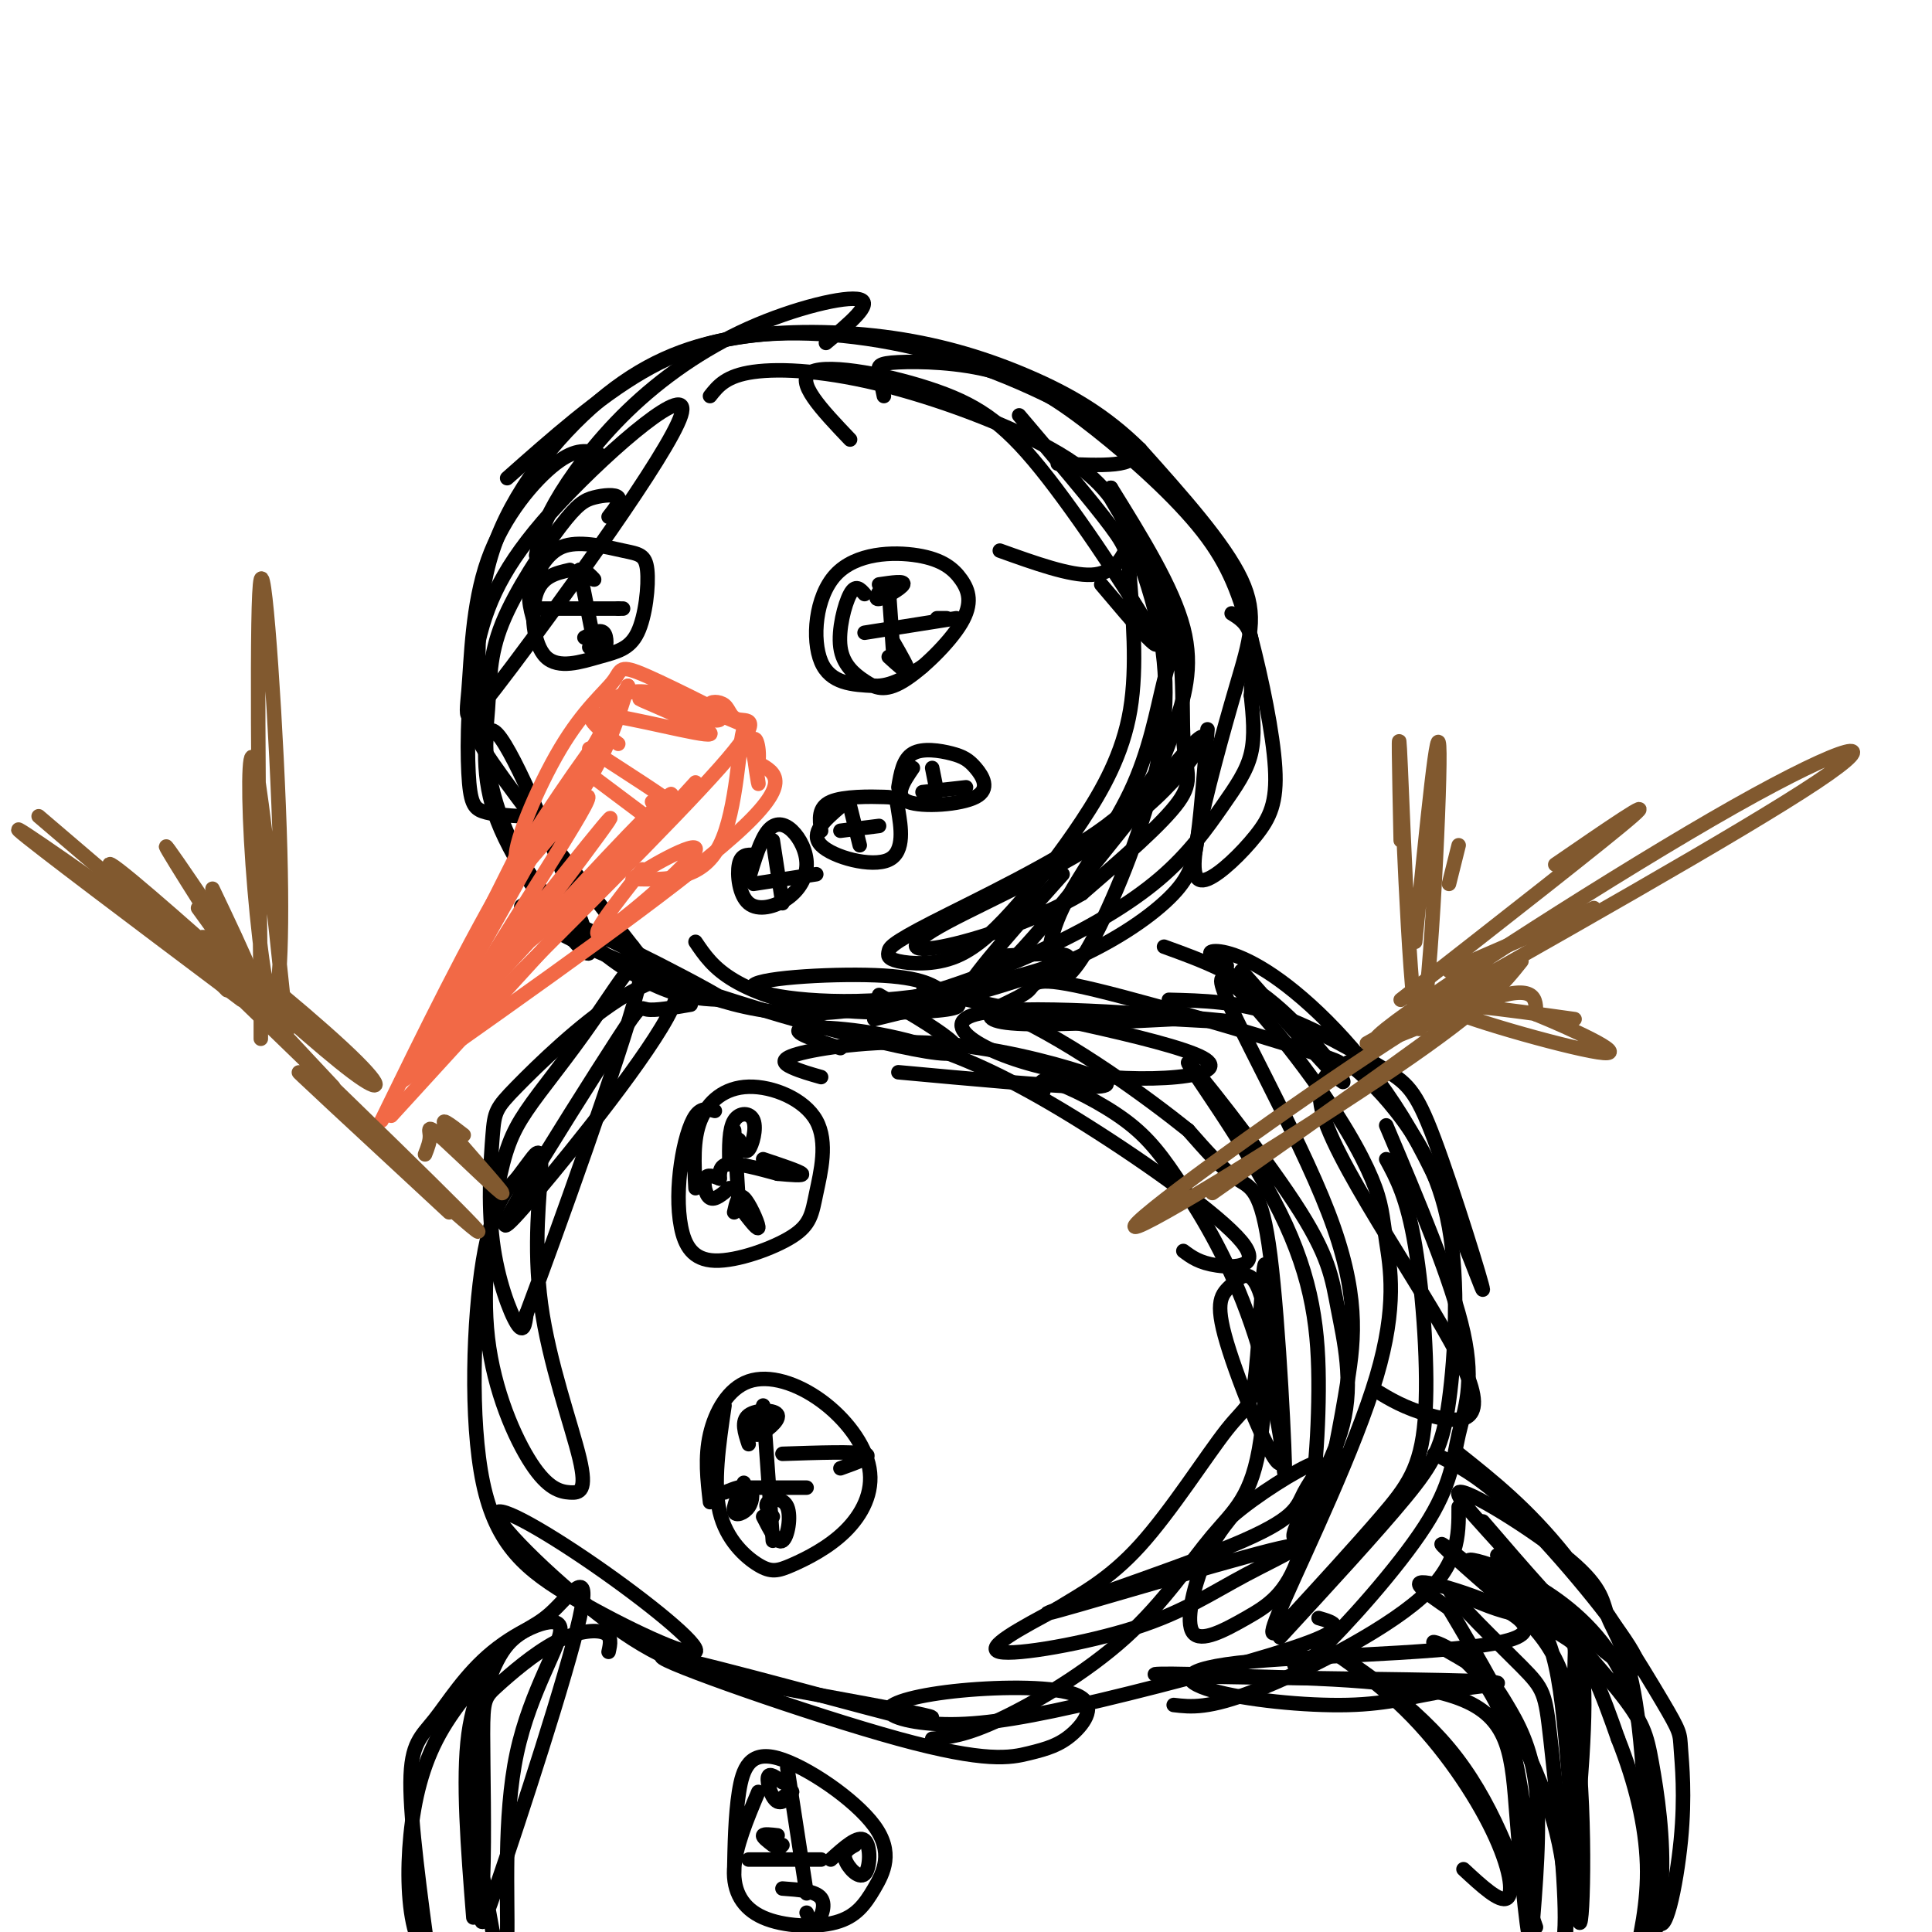 <svg viewBox='0 0 400 400' version='1.1' xmlns='http://www.w3.org/2000/svg' xmlns:xlink='http://www.w3.org/1999/xlink'><g fill='none' stroke='rgb(0,0,0)' stroke-width='3' stroke-linecap='round' stroke-linejoin='round'><path d='M124,94c-2.325,-0.680 -4.649,-1.360 -9,2c-4.351,3.360 -10.728,10.760 -14,20c-3.272,9.240 -3.441,20.320 -4,27c-0.559,6.680 -1.510,8.961 9,-5c10.510,-13.961 32.482,-44.165 35,-52c2.518,-7.835 -14.416,6.699 -25,18c-10.584,11.301 -14.816,19.369 -17,29c-2.184,9.631 -2.319,20.824 -2,27c0.319,6.176 1.091,7.336 3,8c1.909,0.664 4.954,0.832 8,1'/><path d='M108,169c1.667,-0.667 1.833,-2.833 2,-5'/><path d='M126,107c1.291,-1.642 2.583,-3.283 2,-4c-0.583,-0.717 -3.039,-0.509 -5,0c-1.961,0.509 -3.426,1.320 -7,6c-3.574,4.680 -9.259,13.230 -12,20c-2.741,6.770 -2.540,11.762 -3,18c-0.460,6.238 -1.582,13.724 2,23c3.582,9.276 11.867,20.343 16,25c4.133,4.657 4.113,2.904 0,-8c-4.113,-10.904 -12.320,-30.961 -16,-35c-3.680,-4.039 -2.832,7.938 1,18c3.832,10.062 10.647,18.209 17,24c6.353,5.791 12.244,9.226 17,11c4.756,1.774 8.378,1.887 12,2'/><path d='M150,207c-7.145,-4.396 -31.008,-16.384 -39,-19c-7.992,-2.616 -0.113,4.142 20,12c20.113,7.858 52.461,16.817 63,18c10.539,1.183 -0.730,-5.408 -12,-12'/><path d='M144,195c1.835,2.717 3.669,5.434 8,8c4.331,2.566 11.158,4.981 20,6c8.842,1.019 19.698,0.642 24,0c4.302,-0.642 2.051,-1.550 0,-3c-2.051,-1.450 -3.903,-3.444 -13,-4c-9.097,-0.556 -25.438,0.325 -27,2c-1.562,1.675 11.656,4.143 27,3c15.344,-1.143 32.812,-5.898 37,-8c4.188,-2.102 -4.906,-1.551 -14,-1'/><path d='M181,211c13.625,-3.321 27.250,-6.643 38,-11c10.750,-4.357 18.625,-9.750 23,-14c4.375,-4.250 5.250,-7.357 6,-13c0.750,-5.643 1.375,-13.821 2,-22'/><path d='M111,115c0.555,-2.951 1.110,-5.901 4,-11c2.890,-5.099 8.115,-12.346 15,-19c6.885,-6.654 15.431,-12.715 25,-17c9.569,-4.285 20.163,-6.796 23,-6c2.837,0.796 -2.081,4.898 -7,9'/><path d='M105,99c9.378,-8.311 18.756,-16.622 28,-22c9.244,-5.378 18.354,-7.823 30,-8c11.646,-0.177 25.828,1.914 40,7c14.172,5.086 28.335,13.167 31,17c2.665,3.833 -6.167,3.416 -15,3'/><path d='M183,82c-0.397,-1.887 -0.793,-3.774 -1,-5c-0.207,-1.226 -0.224,-1.791 4,-2c4.224,-0.209 12.690,-0.061 20,2c7.310,2.061 13.466,6.037 21,12c7.534,5.963 16.448,13.913 22,21c5.552,7.087 7.744,13.310 10,22c2.256,8.690 4.577,19.847 5,27c0.423,7.153 -1.052,10.302 -4,14c-2.948,3.698 -7.370,7.947 -10,9c-2.630,1.053 -3.468,-1.089 -2,-9c1.468,-7.911 5.241,-21.591 8,-31c2.759,-9.409 4.502,-14.545 1,-22c-3.502,-7.455 -12.251,-17.227 -21,-27'/><path d='M236,93c-7.198,-7.119 -14.695,-11.415 -23,-15c-8.305,-3.585 -17.420,-6.459 -28,-8c-10.580,-1.541 -22.625,-1.750 -33,0c-10.375,1.750 -19.081,5.458 -28,13c-8.919,7.542 -18.050,18.919 -22,31c-3.950,12.081 -2.717,24.868 -3,31c-0.283,6.132 -2.081,5.609 3,13c5.081,7.391 17.040,22.695 29,38'/><path d='M131,196c5.802,7.405 5.807,6.919 9,8c3.193,1.081 9.573,3.731 17,5c7.427,1.269 15.900,1.156 26,-1c10.100,-2.156 21.828,-6.357 32,-11c10.172,-4.643 18.788,-9.729 25,-15c6.212,-5.271 10.019,-10.727 13,-15c2.981,-4.273 5.138,-7.364 6,-11c0.862,-3.636 0.431,-7.818 0,-12'/><path d='M259,144c0.178,-4.311 0.622,-9.089 0,-12c-0.622,-2.911 -2.311,-3.956 -4,-5'/><path d='M241,196c7.689,2.778 15.378,5.556 23,12c7.622,6.444 15.178,16.556 14,16c-1.178,-0.556 -11.089,-11.778 -21,-23'/><path d='M254,200c-2.174,-1.335 -4.348,-2.671 -3,-3c1.348,-0.329 6.219,0.348 14,6c7.781,5.652 18.472,16.278 27,31c8.528,14.722 14.893,33.539 15,33c0.107,-0.539 -6.043,-20.433 -10,-31c-3.957,-10.567 -5.719,-11.806 -11,-15c-5.281,-3.194 -14.080,-8.341 -22,-11c-7.920,-2.659 -14.960,-2.829 -22,-3'/><path d='M143,208c-3.691,0.635 -7.383,1.270 -9,1c-1.617,-0.270 -1.161,-1.446 -6,6c-4.839,7.446 -14.974,23.514 -20,32c-5.026,8.486 -4.943,9.389 3,0c7.943,-9.389 23.745,-29.071 28,-38c4.255,-8.929 -3.039,-7.107 -11,-2c-7.961,5.107 -16.589,13.498 -21,18c-4.411,4.502 -4.605,5.114 -5,10c-0.395,4.886 -0.991,14.046 0,22c0.991,7.954 3.569,14.701 5,17c1.431,2.299 1.716,0.149 2,-2'/><path d='M109,272c5.859,-15.581 19.506,-53.534 23,-67c3.494,-13.466 -3.166,-2.447 -9,6c-5.834,8.447 -10.841,14.320 -14,19c-3.159,4.680 -4.470,8.167 -6,16c-1.530,7.833 -3.278,20.013 -2,31c1.278,10.987 5.581,20.780 9,26c3.419,5.220 5.955,5.866 8,6c2.045,0.134 3.601,-0.243 2,-7c-1.601,-6.757 -6.357,-19.894 -8,-32c-1.643,-12.106 -0.173,-23.182 0,-28c0.173,-4.818 -0.951,-3.376 -2,-2c-1.049,1.376 -2.025,2.688 -3,4'/><path d='M107,244c-1.866,2.004 -5.031,5.013 -7,17c-1.969,11.987 -2.741,32.951 0,46c2.741,13.049 8.994,18.184 19,24c10.006,5.816 23.764,12.314 25,11c1.236,-1.314 -10.052,-10.439 -21,-18c-10.948,-7.561 -21.558,-13.559 -20,-10c1.558,3.559 15.284,16.676 26,24c10.716,7.324 18.424,8.857 30,11c11.576,2.143 27.022,4.898 32,6c4.978,1.102 -0.511,0.551 -6,0'/><path d='M185,355c-14.367,-3.692 -47.284,-12.923 -48,-12c-0.716,0.923 30.768,11.999 49,17c18.232,5.001 23.211,3.926 27,3c3.789,-0.926 6.386,-1.702 9,-4c2.614,-2.298 5.243,-6.116 1,-8c-4.243,-1.884 -15.359,-1.834 -24,-1c-8.641,0.834 -14.807,2.453 -15,4c-0.193,1.547 5.587,3.023 13,3c7.413,-0.023 16.457,-1.545 31,-5c14.543,-3.455 34.584,-8.844 43,-12c8.416,-3.156 5.208,-4.078 2,-5'/><path d='M243,353c3.578,0.422 7.156,0.844 17,-3c9.844,-3.844 25.956,-11.956 34,-19c8.044,-7.044 8.022,-13.022 8,-19'/><path d='M268,343c-0.199,2.045 -0.399,4.089 5,-1c5.399,-5.089 16.396,-17.313 22,-26c5.604,-8.687 5.817,-13.839 7,-19c1.183,-5.161 3.338,-10.332 1,-21c-2.338,-10.668 -9.169,-26.834 -16,-43'/><path d='M279,220c3.011,2.486 6.022,4.973 10,10c3.978,5.027 8.922,12.595 11,24c2.078,11.405 1.290,26.648 0,36c-1.290,9.352 -3.083,12.815 -9,20c-5.917,7.185 -15.959,18.093 -26,29'/><path d='M297,301c4.905,2.417 9.810,4.833 18,13c8.190,8.167 19.667,22.083 23,28c3.333,5.917 -1.476,3.833 -8,-2c-6.524,-5.833 -14.762,-15.417 -23,-25'/><path d='M302,301c7.145,5.684 14.290,11.367 22,21c7.710,9.633 15.983,23.214 20,30c4.017,6.786 3.776,6.776 4,10c0.224,3.224 0.912,9.682 0,19c-0.912,9.318 -3.426,21.496 -5,16c-1.574,-5.496 -2.210,-28.665 -4,-42c-1.790,-13.335 -4.734,-16.836 -6,-20c-1.266,-3.164 -0.855,-5.993 -8,-12c-7.145,-6.007 -21.847,-15.194 -23,-14c-1.153,1.194 11.242,12.770 19,23c7.758,10.230 10.879,19.115 14,28'/><path d='M335,360c3.644,9.156 5.756,18.044 6,26c0.244,7.956 -1.378,14.978 -3,22'/><path d='M126,342c0.371,-1.669 0.742,-3.338 -1,-4c-1.742,-0.662 -5.598,-0.317 -10,2c-4.402,2.317 -9.350,6.605 -12,9c-2.650,2.395 -3.002,2.898 -3,10c0.002,7.102 0.359,20.805 0,30c-0.359,9.195 -1.435,13.883 3,1c4.435,-12.883 14.379,-43.336 17,-55c2.621,-11.664 -2.081,-4.539 -6,-1c-3.919,3.539 -7.055,3.491 -10,8c-2.945,4.509 -5.699,13.574 -6,24c-0.301,10.426 1.849,22.213 4,34'/><path d='M102,400c1.372,7.363 2.802,8.769 3,1c0.198,-7.769 -0.837,-24.714 2,-38c2.837,-13.286 9.545,-22.914 9,-26c-0.545,-3.086 -8.342,0.369 -14,5c-5.658,4.631 -9.177,10.439 -12,14c-2.823,3.561 -4.949,4.875 -5,13c-0.051,8.125 1.975,23.063 4,38'/><path d='M98,397c-1.131,-14.326 -2.262,-28.652 -1,-38c1.262,-9.348 4.918,-13.718 4,-13c-0.918,0.718 -6.411,6.522 -10,13c-3.589,6.478 -5.274,13.629 -6,21c-0.726,7.371 -0.493,14.963 1,20c1.493,5.037 4.247,7.518 7,10'/><path d='M310,322c9.868,10.712 19.735,21.425 25,28c5.265,6.575 5.927,9.014 7,15c1.073,5.986 2.557,15.520 2,25c-0.557,9.480 -3.154,18.905 -3,10c0.154,-8.905 3.058,-36.141 -5,-53c-8.058,-16.859 -27.079,-23.341 -31,-24c-3.921,-0.659 7.258,4.504 14,9c6.742,4.496 9.046,8.326 9,21c-0.046,12.674 -2.442,34.193 -3,40c-0.558,5.807 0.721,-4.096 2,-14'/><path d='M327,379c-0.007,-9.405 -1.023,-25.916 -1,-33c0.023,-7.084 1.087,-4.741 -5,-9c-6.087,-4.259 -19.323,-15.121 -22,-17c-2.677,-1.879 5.207,5.223 12,11c6.793,5.777 12.497,10.227 15,26c2.503,15.773 1.805,42.867 1,41c-0.805,-1.867 -1.717,-32.695 -4,-48c-2.283,-15.305 -5.938,-15.087 -10,-16c-4.062,-0.913 -8.531,-2.956 -13,-5'/><path d='M300,329c1.083,2.499 10.290,11.247 15,16c4.710,4.753 4.922,5.510 6,15c1.078,9.490 3.022,27.711 3,37c-0.022,9.289 -2.011,9.644 -4,10'/><path d='M317,402c0.984,-11.791 1.968,-23.581 1,-32c-0.968,-8.419 -3.889,-13.466 -6,-17c-2.111,-3.534 -3.413,-5.553 -7,-8c-3.587,-2.447 -9.460,-5.320 -8,-5c1.460,0.320 10.253,3.834 15,18c4.747,14.166 5.448,38.983 5,43c-0.448,4.017 -2.044,-12.765 -3,-25c-0.956,-12.235 -1.273,-19.924 -11,-24c-9.727,-4.076 -28.863,-4.538 -48,-5'/><path d='M255,347c-13.275,-0.817 -22.463,-0.358 -10,0c12.463,0.358 46.576,0.615 59,1c12.424,0.385 3.161,0.899 -4,2c-7.161,1.101 -12.218,2.790 -21,3c-8.782,0.210 -21.290,-1.060 -28,-3c-6.710,-1.940 -7.623,-4.551 8,-6c15.623,-1.449 47.783,-1.736 55,-5c7.217,-3.264 -10.509,-9.504 -17,-11c-6.491,-1.496 -1.745,1.752 3,5'/><path d='M300,333c4.733,7.933 15.067,25.267 20,39c4.933,13.733 4.467,23.867 4,34'/><path d='M318,399c-4.571,-13.179 -9.141,-26.359 -18,-37c-8.859,-10.641 -22.006,-18.744 -24,-20c-1.994,-1.256 7.167,4.333 15,12c7.833,7.667 14.340,17.410 18,25c3.660,7.590 4.474,13.026 3,14c-1.474,0.974 -5.237,-2.513 -9,-6'/><path d='M170,223c-2.140,-0.607 -4.280,-1.215 -6,-2c-1.720,-0.785 -3.019,-1.749 2,-3c5.019,-1.251 16.356,-2.789 28,-2c11.644,0.789 23.597,3.905 30,6c6.403,2.095 7.258,3.170 0,3c-7.258,-0.170 -22.629,-1.585 -38,-3'/><path d='M174,217c-5.305,-1.697 -10.609,-3.395 -8,-4c2.609,-0.605 13.133,-0.118 24,3c10.867,3.118 22.078,8.867 35,17c12.922,8.133 27.556,18.651 32,24c4.444,5.349 -1.302,5.528 -5,5c-3.698,-0.528 -5.349,-1.764 -7,-3'/><path d='M216,226c-0.584,-1.478 -1.167,-2.956 2,-2c3.167,0.956 10.086,4.346 15,8c4.914,3.654 7.823,7.572 12,14c4.177,6.428 9.621,15.364 14,28c4.379,12.636 7.694,28.970 6,29c-1.694,0.030 -8.397,-16.244 -11,-25c-2.603,-8.756 -1.104,-9.992 1,-12c2.104,-2.008 4.815,-4.787 7,6c2.185,10.787 3.843,35.139 4,33c0.157,-2.139 -1.189,-30.768 -3,-45c-1.811,-14.232 -4.089,-14.066 -7,-16c-2.911,-1.934 -6.456,-5.967 -10,-10'/><path d='M246,234c-8.192,-6.556 -23.672,-17.947 -37,-24c-13.328,-6.053 -24.505,-6.770 -13,-4c11.505,2.770 45.693,9.027 53,13c7.307,3.973 -12.268,5.663 -28,3c-15.732,-2.663 -27.620,-9.678 -19,-12c8.620,-2.322 37.749,0.051 48,1c10.251,0.949 1.626,0.475 -7,0'/><path d='M243,211c-7.628,0.360 -23.200,1.261 -31,1c-7.800,-0.261 -7.830,-1.683 -6,-3c1.830,-1.317 5.519,-2.529 7,-4c1.481,-1.471 0.752,-3.200 14,0c13.248,3.200 40.473,11.330 48,14c7.527,2.670 -4.642,-0.119 -1,12c3.642,12.119 23.096,39.148 29,52c5.904,12.852 -1.742,11.529 -7,10c-5.258,-1.529 -8.129,-3.265 -11,-5'/><path d='M287,240c2.168,3.991 4.335,7.983 6,18c1.665,10.017 2.827,26.061 2,36c-0.827,9.939 -3.644,13.775 -9,20c-5.356,6.225 -13.253,14.841 -18,20c-4.747,5.159 -6.346,6.862 -2,-3c4.346,-9.862 14.636,-31.288 19,-46c4.364,-14.712 2.804,-22.712 2,-28c-0.804,-5.288 -0.850,-7.866 -3,-13c-2.150,-5.134 -6.405,-12.823 -14,-23c-7.595,-10.177 -18.531,-22.841 -17,-17c1.531,5.841 15.527,30.188 22,47c6.473,16.812 5.421,26.089 4,35c-1.421,8.911 -3.210,17.455 -5,26'/><path d='M274,312c-2.747,6.154 -7.116,8.540 -6,5c1.116,-3.540 7.716,-13.006 10,-22c2.284,-8.994 0.254,-17.516 -1,-24c-1.254,-6.484 -1.730,-10.929 -9,-22c-7.270,-11.071 -21.333,-28.768 -22,-29c-0.667,-0.232 12.064,17.001 19,31c6.936,13.999 8.079,24.764 8,37c-0.079,12.236 -1.380,25.942 -4,34c-2.620,8.058 -6.558,10.469 -11,13c-4.442,2.531 -9.388,5.181 -11,3c-1.612,-2.181 0.111,-9.195 2,-14c1.889,-4.805 3.945,-7.403 6,-10'/><path d='M255,314c4.876,-4.301 14.065,-10.052 17,-11c2.935,-0.948 -0.384,2.909 -2,6c-1.616,3.091 -1.528,5.416 -15,11c-13.472,5.584 -40.502,14.428 -38,14c2.502,-0.428 34.538,-10.129 46,-13c11.462,-2.871 2.351,1.086 -5,5c-7.351,3.914 -12.941,7.785 -23,11c-10.059,3.215 -24.588,5.776 -28,5c-3.412,-0.776 4.294,-4.888 12,-9'/><path d='M219,333c4.704,-2.942 10.465,-5.798 17,-13c6.535,-7.202 13.845,-18.750 18,-24c4.155,-5.250 5.157,-4.202 6,-12c0.843,-7.798 1.528,-24.440 2,-22c0.472,2.440 0.731,23.963 -1,36c-1.731,12.037 -5.454,14.587 -10,20c-4.546,5.413 -9.916,13.688 -18,21c-8.084,7.312 -18.881,13.661 -26,17c-7.119,3.339 -10.559,3.670 -14,4'/><path d='M147,82c1.660,-2.104 3.320,-4.208 9,-5c5.680,-0.792 15.381,-0.271 28,3c12.619,3.271 28.158,9.291 37,15c8.842,5.709 10.989,11.108 12,14c1.011,2.892 0.888,3.279 0,5c-0.888,1.721 -2.539,4.778 -7,5c-4.461,0.222 -11.730,-2.389 -19,-5'/><path d='M176,91c-5.821,-6.105 -11.643,-12.211 -8,-14c3.643,-1.789 16.750,0.737 26,4c9.250,3.263 14.644,7.263 23,18c8.356,10.737 19.673,28.211 22,33c2.327,4.789 -4.337,-3.105 -11,-11'/><path d='M211,86c7.636,8.995 15.272,17.990 19,23c3.728,5.010 3.547,6.037 4,12c0.453,5.963 1.540,16.864 0,26c-1.540,9.136 -5.705,16.509 -10,23c-4.295,6.491 -8.719,12.100 -13,17c-4.281,4.900 -8.419,9.089 -13,11c-4.581,1.911 -9.606,1.542 -12,1c-2.394,-0.542 -2.157,-1.259 -2,-2c0.157,-0.741 0.236,-1.508 9,-6c8.764,-4.492 26.215,-12.709 36,-20c9.785,-7.291 11.904,-13.655 14,-20c2.096,-6.345 4.170,-12.670 2,-21c-2.170,-8.330 -8.585,-18.665 -15,-29'/><path d='M230,101c-0.460,-0.436 5.890,12.974 9,25c3.110,12.026 2.982,22.670 0,35c-2.982,12.330 -8.816,26.348 -13,34c-4.184,7.652 -6.718,8.939 -8,7c-1.282,-1.939 -1.311,-7.106 2,-14c3.311,-6.894 9.961,-15.517 14,-24c4.039,-8.483 5.468,-16.826 7,-23c1.532,-6.174 3.168,-10.178 0,-18c-3.168,-7.822 -11.139,-19.461 -11,-20c0.139,-0.539 8.388,10.020 12,21c3.612,10.980 2.588,22.379 3,29c0.412,6.621 2.261,8.463 -1,13c-3.261,4.537 -11.630,11.768 -20,19'/><path d='M224,185c-9.174,5.484 -22.110,9.693 -29,11c-6.890,1.307 -7.736,-0.287 1,-5c8.736,-4.713 27.054,-12.545 39,-22c11.946,-9.455 17.522,-20.534 12,-15c-5.522,5.534 -22.140,27.682 -33,40c-10.860,12.318 -15.960,14.805 -14,11c1.960,-3.805 10.980,-13.903 20,-24'/></g>
<g fill='none' stroke='rgb(242,105,70)' stroke-width='3' stroke-linecap='round' stroke-linejoin='round'><path d='M125,149c0.237,-1.316 0.474,-2.632 2,-4c1.526,-1.368 4.341,-2.788 11,-1c6.659,1.788 17.161,6.786 16,6c-1.161,-0.786 -13.985,-7.355 -20,-10c-6.015,-2.645 -5.219,-1.366 -7,1c-1.781,2.366 -6.137,5.820 -11,14c-4.863,8.180 -10.232,21.087 -9,23c1.232,1.913 9.066,-7.168 14,-15c4.934,-7.832 6.967,-14.416 9,-21'/><path d='M130,142c-8.289,14.200 -33.511,60.200 -40,71c-6.489,10.800 5.756,-13.600 18,-38'/><path d='M123,155c3.422,-4.822 6.844,-9.644 4,-6c-2.844,3.644 -11.956,15.756 -21,31c-9.044,15.244 -18.022,33.622 -27,52'/><path d='M81,231c0.000,0.000 63.000,-69.000 63,-69'/><path d='M94,215c22.733,-22.620 45.467,-45.240 55,-56c9.533,-10.760 5.867,-9.659 4,-10c-1.867,-0.341 -1.933,-2.122 -3,-3c-1.067,-0.878 -3.133,-0.852 -3,0c0.133,0.852 2.467,2.529 2,3c-0.467,0.471 -3.733,-0.265 -7,-1'/><path d='M142,148c-4.330,-1.341 -11.656,-4.195 -9,-3c2.656,1.195 15.292,6.437 14,7c-1.292,0.563 -16.512,-3.553 -22,-4c-5.488,-0.447 -1.244,2.777 3,6'/><path d='M122,155c7.917,5.083 15.833,10.167 18,12c2.167,1.833 -1.417,0.417 -5,-1'/><path d='M123,161c0.000,0.000 12.000,9.000 12,9'/><path d='M114,169c-5.019,7.694 -10.038,15.388 -6,11c4.038,-4.388 17.134,-20.856 13,-13c-4.134,7.856 -25.498,40.038 -24,40c1.498,-0.038 25.856,-32.297 29,-37c3.144,-4.703 -14.928,18.148 -33,41'/><path d='M93,211c-7.436,9.328 -9.526,12.149 -1,3c8.526,-9.149 27.667,-30.267 38,-41c10.333,-10.733 11.859,-11.082 4,-3c-7.859,8.082 -25.103,24.595 -26,26c-0.897,1.405 14.551,-12.297 30,-26'/><path d='M83,224c28.333,-20.000 56.667,-40.000 69,-51c12.333,-11.000 8.667,-13.000 5,-15'/><path d='M157,158c0.444,-3.987 -0.947,-6.455 -1,-4c-0.053,2.455 1.233,9.833 1,8c-0.233,-1.833 -1.986,-12.878 -3,-11c-1.014,1.878 -1.290,16.679 -5,24c-3.710,7.321 -10.855,7.160 -18,7'/><path d='M131,182c1.381,-1.440 13.833,-8.542 13,-6c-0.833,2.542 -14.952,14.726 -19,17c-4.048,2.274 1.976,-5.363 8,-13'/></g>
<g fill='none' stroke='rgb(0,0,0)' stroke-width='3' stroke-linecap='round' stroke-linejoin='round'><path d='M179,123c-0.929,-1.055 -1.859,-2.110 -3,0c-1.141,2.110 -2.494,7.385 -2,11c0.494,3.615 2.836,5.571 5,7c2.164,1.429 4.150,2.332 8,0c3.850,-2.332 9.563,-7.900 12,-12c2.437,-4.100 1.598,-6.731 0,-9c-1.598,-2.269 -3.954,-4.175 -9,-5c-5.046,-0.825 -12.782,-0.568 -17,4c-4.218,4.568 -4.920,13.448 -3,18c1.920,4.552 6.460,4.776 11,5'/><path d='M181,142c3.500,0.167 6.750,-1.917 10,-4'/><path d='M183,121c-1.089,1.600 -2.178,3.200 -1,3c1.178,-0.200 4.622,-2.200 5,-3c0.378,-0.800 -2.311,-0.400 -5,0'/><path d='M184,136c1.917,1.750 3.833,3.500 4,3c0.167,-0.500 -1.417,-3.250 -3,-6'/><path d='M194,128c0.000,0.000 2.000,0.000 2,0'/><path d='M184,122c0.000,0.000 1.000,14.000 1,14'/><path d='M179,131c0.000,0.000 19.000,-3.000 19,-3'/><path d='M118,118c-2.911,0.655 -5.821,1.311 -7,5c-1.179,3.689 -0.625,10.413 2,13c2.625,2.587 7.323,1.037 11,0c3.677,-1.037 6.333,-1.563 8,-5c1.667,-3.438 2.344,-9.787 2,-13c-0.344,-3.213 -1.708,-3.288 -5,-4c-3.292,-0.712 -8.512,-2.061 -12,-1c-3.488,1.061 -5.244,4.530 -7,8'/><path d='M110,121c-1.000,2.833 0.000,5.917 1,9'/><path d='M121,118c1.083,1.000 2.167,2.000 2,2c-0.167,0.000 -1.583,-1.000 -3,-2'/><path d='M122,134c1.178,0.889 2.356,1.778 3,1c0.644,-0.778 0.756,-3.222 0,-4c-0.756,-0.778 -2.378,0.111 -4,1'/><path d='M129,126c0.000,0.000 -1.000,0.000 -1,0'/><path d='M112,126c0.000,0.000 16.000,0.000 16,0'/><path d='M120,118c0.000,0.000 3.000,15.000 3,15'/><path d='M189,159c-1.983,2.911 -3.967,5.822 -1,7c2.967,1.178 10.883,0.622 14,-1c3.117,-1.622 1.433,-4.311 0,-6c-1.433,-1.689 -2.617,-2.378 -5,-3c-2.383,-0.622 -5.967,-1.178 -8,0c-2.033,1.178 -2.517,4.089 -3,7'/><path d='M193,159c0.000,0.000 1.000,5.000 1,5'/><path d='M191,164c0.000,0.000 9.000,-1.000 9,-1'/><path d='M174,167c-3.214,2.762 -6.427,5.524 -4,8c2.427,2.476 10.496,4.666 14,3c3.504,-1.666 2.444,-7.189 2,-10c-0.444,-2.811 -0.274,-2.911 -3,-3c-2.726,-0.089 -8.350,-0.168 -11,1c-2.650,1.168 -2.325,3.584 -2,6'/><path d='M176,167c0.000,0.000 2.000,8.000 2,8'/><path d='M174,172c0.000,0.000 8.000,-1.000 8,-1'/><path d='M156,177c-1.288,-0.048 -2.577,-0.096 -3,2c-0.423,2.096 0.018,6.337 2,8c1.982,1.663 5.503,0.747 8,-1c2.497,-1.747 3.968,-4.324 4,-7c0.032,-2.676 -1.376,-5.451 -3,-7c-1.624,-1.549 -3.464,-1.871 -5,0c-1.536,1.871 -2.768,5.936 -4,10'/><path d='M160,174c0.000,0.000 2.000,13.000 2,13'/><path d='M156,183c0.000,0.000 13.000,-2.000 13,-2'/><path d='M148,230c-1.375,-0.380 -2.751,-0.760 -4,1c-1.249,1.760 -2.373,5.659 -3,10c-0.627,4.341 -0.759,9.122 0,13c0.759,3.878 2.409,6.852 7,7c4.591,0.148 12.123,-2.530 16,-5c3.877,-2.470 4.100,-4.734 5,-9c0.900,-4.266 2.478,-10.535 0,-15c-2.478,-4.465 -9.013,-7.125 -14,-7c-4.987,0.125 -8.425,3.036 -10,7c-1.575,3.964 -1.288,8.982 -1,14'/><path d='M153,236c0.619,1.470 1.238,2.940 2,2c0.762,-0.940 1.667,-4.292 1,-6c-0.667,-1.708 -2.905,-1.774 -4,0c-1.095,1.774 -1.048,5.387 -1,9'/><path d='M154,251c1.556,2.000 3.111,4.000 3,3c-0.111,-1.000 -1.889,-5.000 -3,-6c-1.111,-1.000 -1.556,1.000 -2,3'/><path d='M149,244c-1.289,-0.489 -2.578,-0.978 -3,0c-0.422,0.978 0.022,3.422 1,4c0.978,0.578 2.489,-0.711 4,-2'/><path d='M161,243c2.750,0.250 5.500,0.500 5,0c-0.500,-0.500 -4.250,-1.750 -8,-3'/><path d='M152,234c0.000,0.000 1.000,16.000 1,16'/><path d='M149,244c0.000,-1.417 0.000,-2.833 2,-3c2.000,-0.167 6.000,0.917 10,2'/><path d='M150,291c-1.191,8.088 -2.382,16.177 -1,22c1.382,5.823 5.337,9.381 8,11c2.663,1.619 4.035,1.297 7,0c2.965,-1.297 7.522,-3.571 11,-7c3.478,-3.429 5.877,-8.013 5,-13c-0.877,-4.987 -5.029,-10.378 -10,-14c-4.971,-3.622 -10.761,-5.475 -15,-4c-4.239,1.475 -6.925,6.279 -8,11c-1.075,4.721 -0.537,9.361 0,14'/><path d='M157,294c-0.631,1.685 -1.262,3.369 0,3c1.262,-0.369 4.417,-2.792 4,-4c-0.417,-1.208 -4.405,-1.202 -6,0c-1.595,1.202 -0.798,3.601 0,6'/><path d='M158,314c1.452,2.857 2.905,5.714 4,5c1.095,-0.714 1.833,-5.000 1,-7c-0.833,-2.000 -3.238,-1.714 -4,-1c-0.762,0.714 0.119,1.857 1,3'/><path d='M174,304c3.500,-1.250 7.000,-2.500 5,-3c-2.000,-0.500 -9.500,-0.250 -17,0'/><path d='M154,307c-1.155,2.524 -2.310,5.048 -2,6c0.310,0.952 2.083,0.333 3,-1c0.917,-1.333 0.976,-3.381 0,-4c-0.976,-0.619 -2.988,0.190 -5,1'/><path d='M158,291c0.000,0.000 2.000,28.000 2,28'/><path d='M155,308c0.000,0.000 12.000,0.000 12,0'/><path d='M157,371c-2.392,5.698 -4.784,11.395 -5,16c-0.216,4.605 1.745,8.117 6,10c4.255,1.883 10.804,2.137 15,1c4.196,-1.137 6.039,-3.664 8,-7c1.961,-3.336 4.041,-7.482 0,-13c-4.041,-5.518 -14.203,-12.409 -20,-14c-5.797,-1.591 -7.228,2.117 -8,7c-0.772,4.883 -0.886,10.942 -1,17'/><path d='M163,366c0.000,0.000 4.000,26.000 4,26'/><path d='M155,385c0.000,0.000 15.000,0.000 15,0'/><path d='M177,382c-1.256,0.696 -2.512,1.393 -2,3c0.512,1.607 2.792,4.125 4,3c1.208,-1.125 1.345,-5.893 0,-7c-1.345,-1.107 -4.173,1.446 -7,4'/><path d='M162,369c-1.387,-1.060 -2.774,-2.119 -3,-1c-0.226,1.119 0.708,4.417 2,5c1.292,0.583 2.940,-1.548 3,-2c0.060,-0.452 -1.470,0.774 -3,2'/><path d='M167,396c0.556,1.356 1.111,2.711 2,2c0.889,-0.711 2.111,-3.489 1,-5c-1.111,-1.511 -4.556,-1.756 -8,-2'/><path d='M161,380c-1.417,-0.167 -2.833,-0.333 -3,0c-0.167,0.333 0.917,1.167 2,2'/><path d='M162,382c0.000,0.000 -1.000,1.000 -1,1'/></g>
<g fill='none' stroke='rgb(129,89,47)' stroke-width='3' stroke-linecap='round' stroke-linejoin='round'><path d='M43,200c28.311,27.400 56.622,54.800 56,55c-0.622,0.200 -30.178,-26.800 -36,-32c-5.822,-5.200 12.089,11.400 30,28'/><path d='M42,195c12.304,11.107 24.607,22.214 31,27c6.393,4.786 6.875,3.250 -2,-5c-8.875,-8.250 -27.107,-23.214 -29,-23c-1.893,0.214 12.554,15.607 27,31'/><path d='M96,235c-2.855,-2.214 -5.710,-4.427 -3,-1c2.710,3.427 10.984,12.496 11,13c0.016,0.504 -8.226,-7.557 -12,-11c-3.774,-3.443 -3.078,-2.270 -3,-1c0.078,1.270 -0.461,2.635 -1,4'/><path d='M41,188c10.667,14.778 21.333,29.556 18,24c-3.333,-5.556 -20.667,-31.444 -24,-36c-3.333,-4.556 7.333,12.222 18,29'/><path d='M59,210c-2.326,-22.159 -4.652,-44.317 -6,-51c-1.348,-6.683 -1.718,2.110 -1,15c0.718,12.890 2.522,29.878 4,33c1.478,3.122 2.629,-7.621 2,-31c-0.629,-23.379 -3.037,-59.394 -4,-56c-0.963,3.394 -0.482,46.197 0,89'/><path d='M54,209c0.000,13.333 0.000,2.167 0,-9'/><path d='M44,184c6.403,13.434 12.806,26.868 9,25c-3.806,-1.868 -17.821,-19.040 -22,-23c-4.179,-3.960 1.477,5.290 7,11c5.523,5.710 10.913,7.881 15,10c4.087,2.119 6.869,4.186 -1,-3c-7.869,-7.186 -26.391,-23.625 -29,-25c-2.609,-1.375 10.696,12.312 24,26'/><path d='M36,194c-17.167,-12.083 -34.333,-24.167 -32,-22c2.333,2.167 24.167,18.583 46,35'/><path d='M8,169c0.000,0.000 48.000,41.000 48,41'/><path d='M251,247c25.470,-17.904 50.941,-35.809 58,-42c7.059,-6.191 -4.293,-0.670 -25,13c-20.707,13.670 -50.767,35.488 -49,36c1.767,0.512 35.362,-20.282 54,-33c18.638,-12.718 22.319,-17.359 26,-22'/><path d='M290,174c-0.304,-14.375 -0.607,-28.750 0,-15c0.607,13.750 2.125,55.625 4,54c1.875,-1.625 4.107,-46.750 4,-57c-0.107,-10.250 -2.554,14.375 -5,39'/><path d='M290,207c21.333,-16.667 42.667,-33.333 48,-38c5.333,-4.667 -5.333,2.667 -16,10'/><path d='M283,216c38.898,-21.943 77.796,-43.885 93,-54c15.204,-10.115 6.715,-8.402 -17,5c-23.715,13.402 -62.654,38.493 -72,46c-9.346,7.507 10.901,-2.569 21,-6c10.099,-3.431 10.049,-0.215 10,3'/><path d='M318,210c6.929,2.833 19.250,8.417 14,8c-5.250,-0.417 -28.071,-6.833 -32,-9c-3.929,-2.167 11.036,-0.083 26,2'/><path d='M302,175c0.000,0.000 -2.000,8.000 -2,8'/><path d='M300,201c0.000,0.000 30.000,-13.000 30,-13'/></g>
</svg>